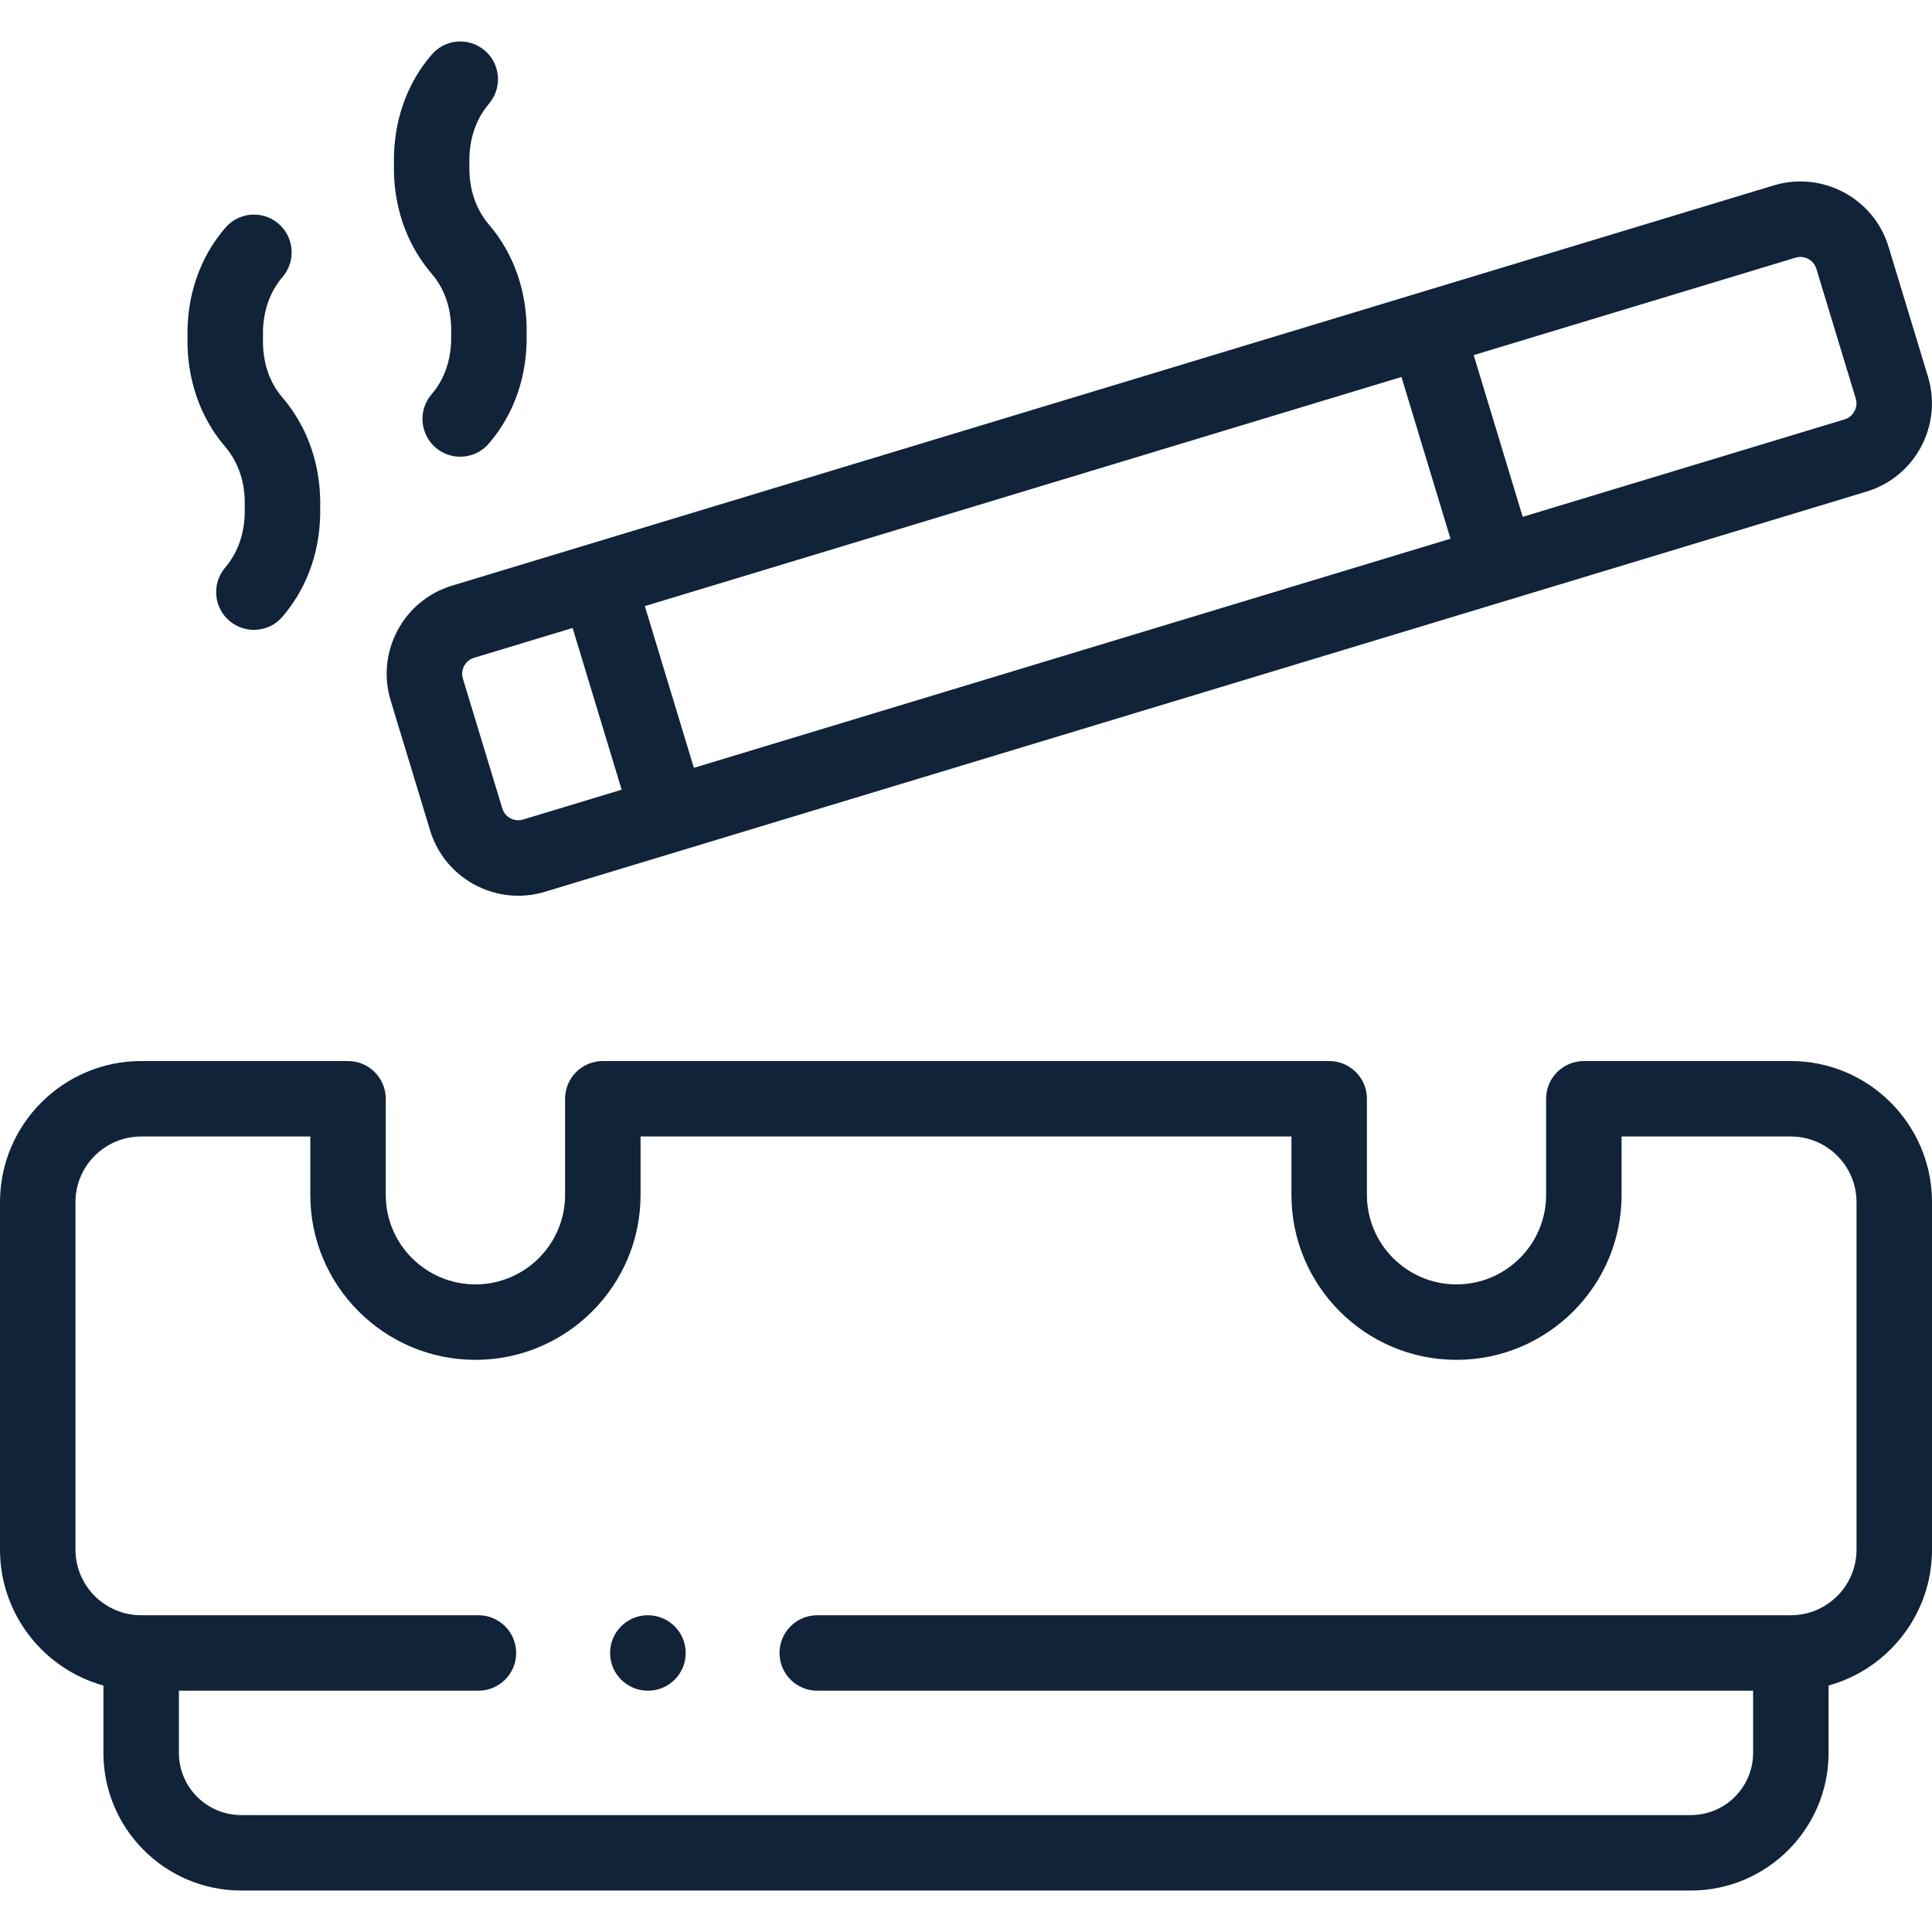 <?xml version="1.0" encoding="UTF-8"?>
<svg xmlns="http://www.w3.org/2000/svg" width="60" height="60" viewBox="0 0 60 60" fill="none">
  <g clip-path="url(#clip0_1559_459)">
    <path d="M13.357 25.788C13.73 27.021 14.868 27.818 16.097 27.818C16.371 27.818 16.649 27.778 16.925 27.695L46.825 18.64C46.832 18.638 46.84 18.637 46.847 18.635C46.853 18.633 46.858 18.631 46.864 18.629L57.969 15.266C59.477 14.809 60.333 13.21 59.876 11.7L58.651 7.665C58.195 6.157 56.595 5.301 55.084 5.758L14.04 18.187C13.31 18.408 12.709 18.901 12.348 19.575C11.988 20.249 11.911 21.022 12.132 21.753L13.357 25.788ZM43.524 11.707L45.046 16.73L21.549 23.846L20.026 18.823L43.524 11.707ZM55.762 8.002C55.812 7.986 55.863 7.979 55.913 7.979C56.135 7.979 56.341 8.123 56.408 8.345L57.633 12.38C57.714 12.647 57.557 12.942 57.289 13.023L47.289 16.051L45.767 11.028L55.762 8.002ZM14.415 20.68C14.453 20.61 14.542 20.483 14.718 20.43C14.718 20.43 14.719 20.43 14.719 20.43L17.783 19.502L19.306 24.525L16.246 25.451C15.972 25.534 15.683 25.381 15.6 25.108L14.375 21.073C14.321 20.896 14.377 20.751 14.415 20.68V20.68Z" fill="#102338"></path>
    <path d="M6.973 13.849L6.979 13.855C6.988 13.867 6.999 13.88 7.011 13.894C7.42 14.389 7.618 15.004 7.601 15.722C7.6 15.741 7.6 15.76 7.601 15.78C7.613 16.276 7.52 16.996 7.011 17.605C6.994 17.625 6.98 17.641 6.971 17.654C6.566 18.159 6.646 18.898 7.151 19.303C7.368 19.476 7.627 19.561 7.884 19.561C8.227 19.561 8.565 19.411 8.796 19.123L8.808 19.109C9.776 17.952 9.962 16.649 9.944 15.751C9.962 14.858 9.778 13.562 8.816 12.4L8.809 12.391C8.802 12.383 8.796 12.374 8.789 12.366L8.758 12.329C8.353 11.854 8.149 11.224 8.167 10.506C8.167 10.487 8.167 10.468 8.167 10.449C8.154 9.951 8.247 9.23 8.758 8.622C8.775 8.602 8.788 8.586 8.798 8.574C9.204 8.07 9.126 7.331 8.622 6.924C8.118 6.518 7.382 6.596 6.976 7.1L6.964 7.114C5.992 8.271 5.805 9.576 5.823 10.477C5.798 11.751 6.206 12.947 6.973 13.849V13.849Z" fill="#102338"></path>
    <path d="M13.362 8.448L13.37 8.458C13.376 8.466 13.383 8.474 13.389 8.482L13.421 8.52C13.825 8.994 14.029 9.624 14.012 10.342C14.011 10.362 14.011 10.381 14.012 10.4C14.024 10.898 13.931 11.618 13.42 12.226C13.404 12.246 13.39 12.262 13.38 12.274C12.974 12.778 13.052 13.518 13.556 13.924C13.773 14.099 14.033 14.184 14.292 14.184C14.633 14.184 14.971 14.035 15.202 13.749L15.214 13.735C16.187 12.578 16.373 11.272 16.355 10.371C16.38 9.096 15.972 7.9 15.205 7L15.199 6.993C15.19 6.982 15.18 6.969 15.168 6.955C14.758 6.46 14.56 5.845 14.577 5.126C14.578 5.107 14.578 5.088 14.577 5.069C14.565 4.572 14.658 3.853 15.168 3.244C15.184 3.224 15.198 3.207 15.207 3.195C15.612 2.69 15.532 1.95 15.027 1.546C14.522 1.141 13.786 1.22 13.382 1.726L13.37 1.739C12.402 2.897 12.216 4.199 12.234 5.098C12.216 5.99 12.401 7.287 13.362 8.448V8.448Z" fill="#102338"></path>
    <path d="M55.616 32.952H49.188C48.541 32.952 48.016 33.476 48.016 34.123V37.11C48.016 38.642 46.767 39.888 45.232 39.888C43.699 39.888 42.451 38.642 42.451 37.11V34.123C42.451 33.476 41.926 32.952 41.279 32.952H18.721C18.074 32.952 17.549 33.476 17.549 34.123V37.11C17.549 38.642 16.3 39.888 14.765 39.888C13.229 39.888 11.98 38.642 11.98 37.11V34.123C11.98 33.476 11.456 32.952 10.808 32.952H4.384C1.967 32.952 0 34.917 0 37.333V48.125C0 50.136 1.362 51.833 3.212 52.346V54.438C3.212 56.795 5.131 58.712 7.49 58.712H52.51C54.869 58.712 56.788 56.795 56.788 54.438V52.346C58.638 51.833 60 50.136 60 48.125V37.333C60 34.917 58.033 32.952 55.616 32.952V32.952ZM57.656 48.125C57.656 49.249 56.741 50.163 55.616 50.163H25.381C24.734 50.163 24.209 50.687 24.209 51.335C24.209 51.982 24.734 52.506 25.381 52.506H54.444V54.438C54.444 55.502 53.577 56.369 52.51 56.369H7.49C6.424 56.369 5.556 55.502 5.556 54.438V52.506H14.858C15.505 52.506 16.03 51.982 16.03 51.335C16.03 50.687 15.505 50.163 14.858 50.163H4.384C3.259 50.163 2.344 49.249 2.344 48.125V37.333C2.344 36.209 3.259 35.295 4.384 35.295H9.637V37.11C9.637 39.934 11.937 42.231 14.765 42.231C17.592 42.231 19.893 39.934 19.893 37.11V35.295H40.107V37.11C40.107 39.934 42.406 42.231 45.232 42.231C48.06 42.231 50.36 39.934 50.36 37.11V35.295H55.616C56.741 35.295 57.656 36.209 57.656 37.333V48.125H57.656Z" fill="#102338"></path>
    <path d="M20.119 50.163C19.472 50.163 18.947 50.687 18.947 51.335C18.947 51.982 19.472 52.506 20.119 52.506H20.126C20.773 52.506 21.295 51.982 21.295 51.335C21.295 50.687 20.767 50.163 20.119 50.163Z" fill="#102338"></path>
  </g>
  <defs>
    <clipPath id="clip0_1559_459">
      <rect width="60" height="60" fill="white"></rect>
    </clipPath>
  </defs>
</svg>

